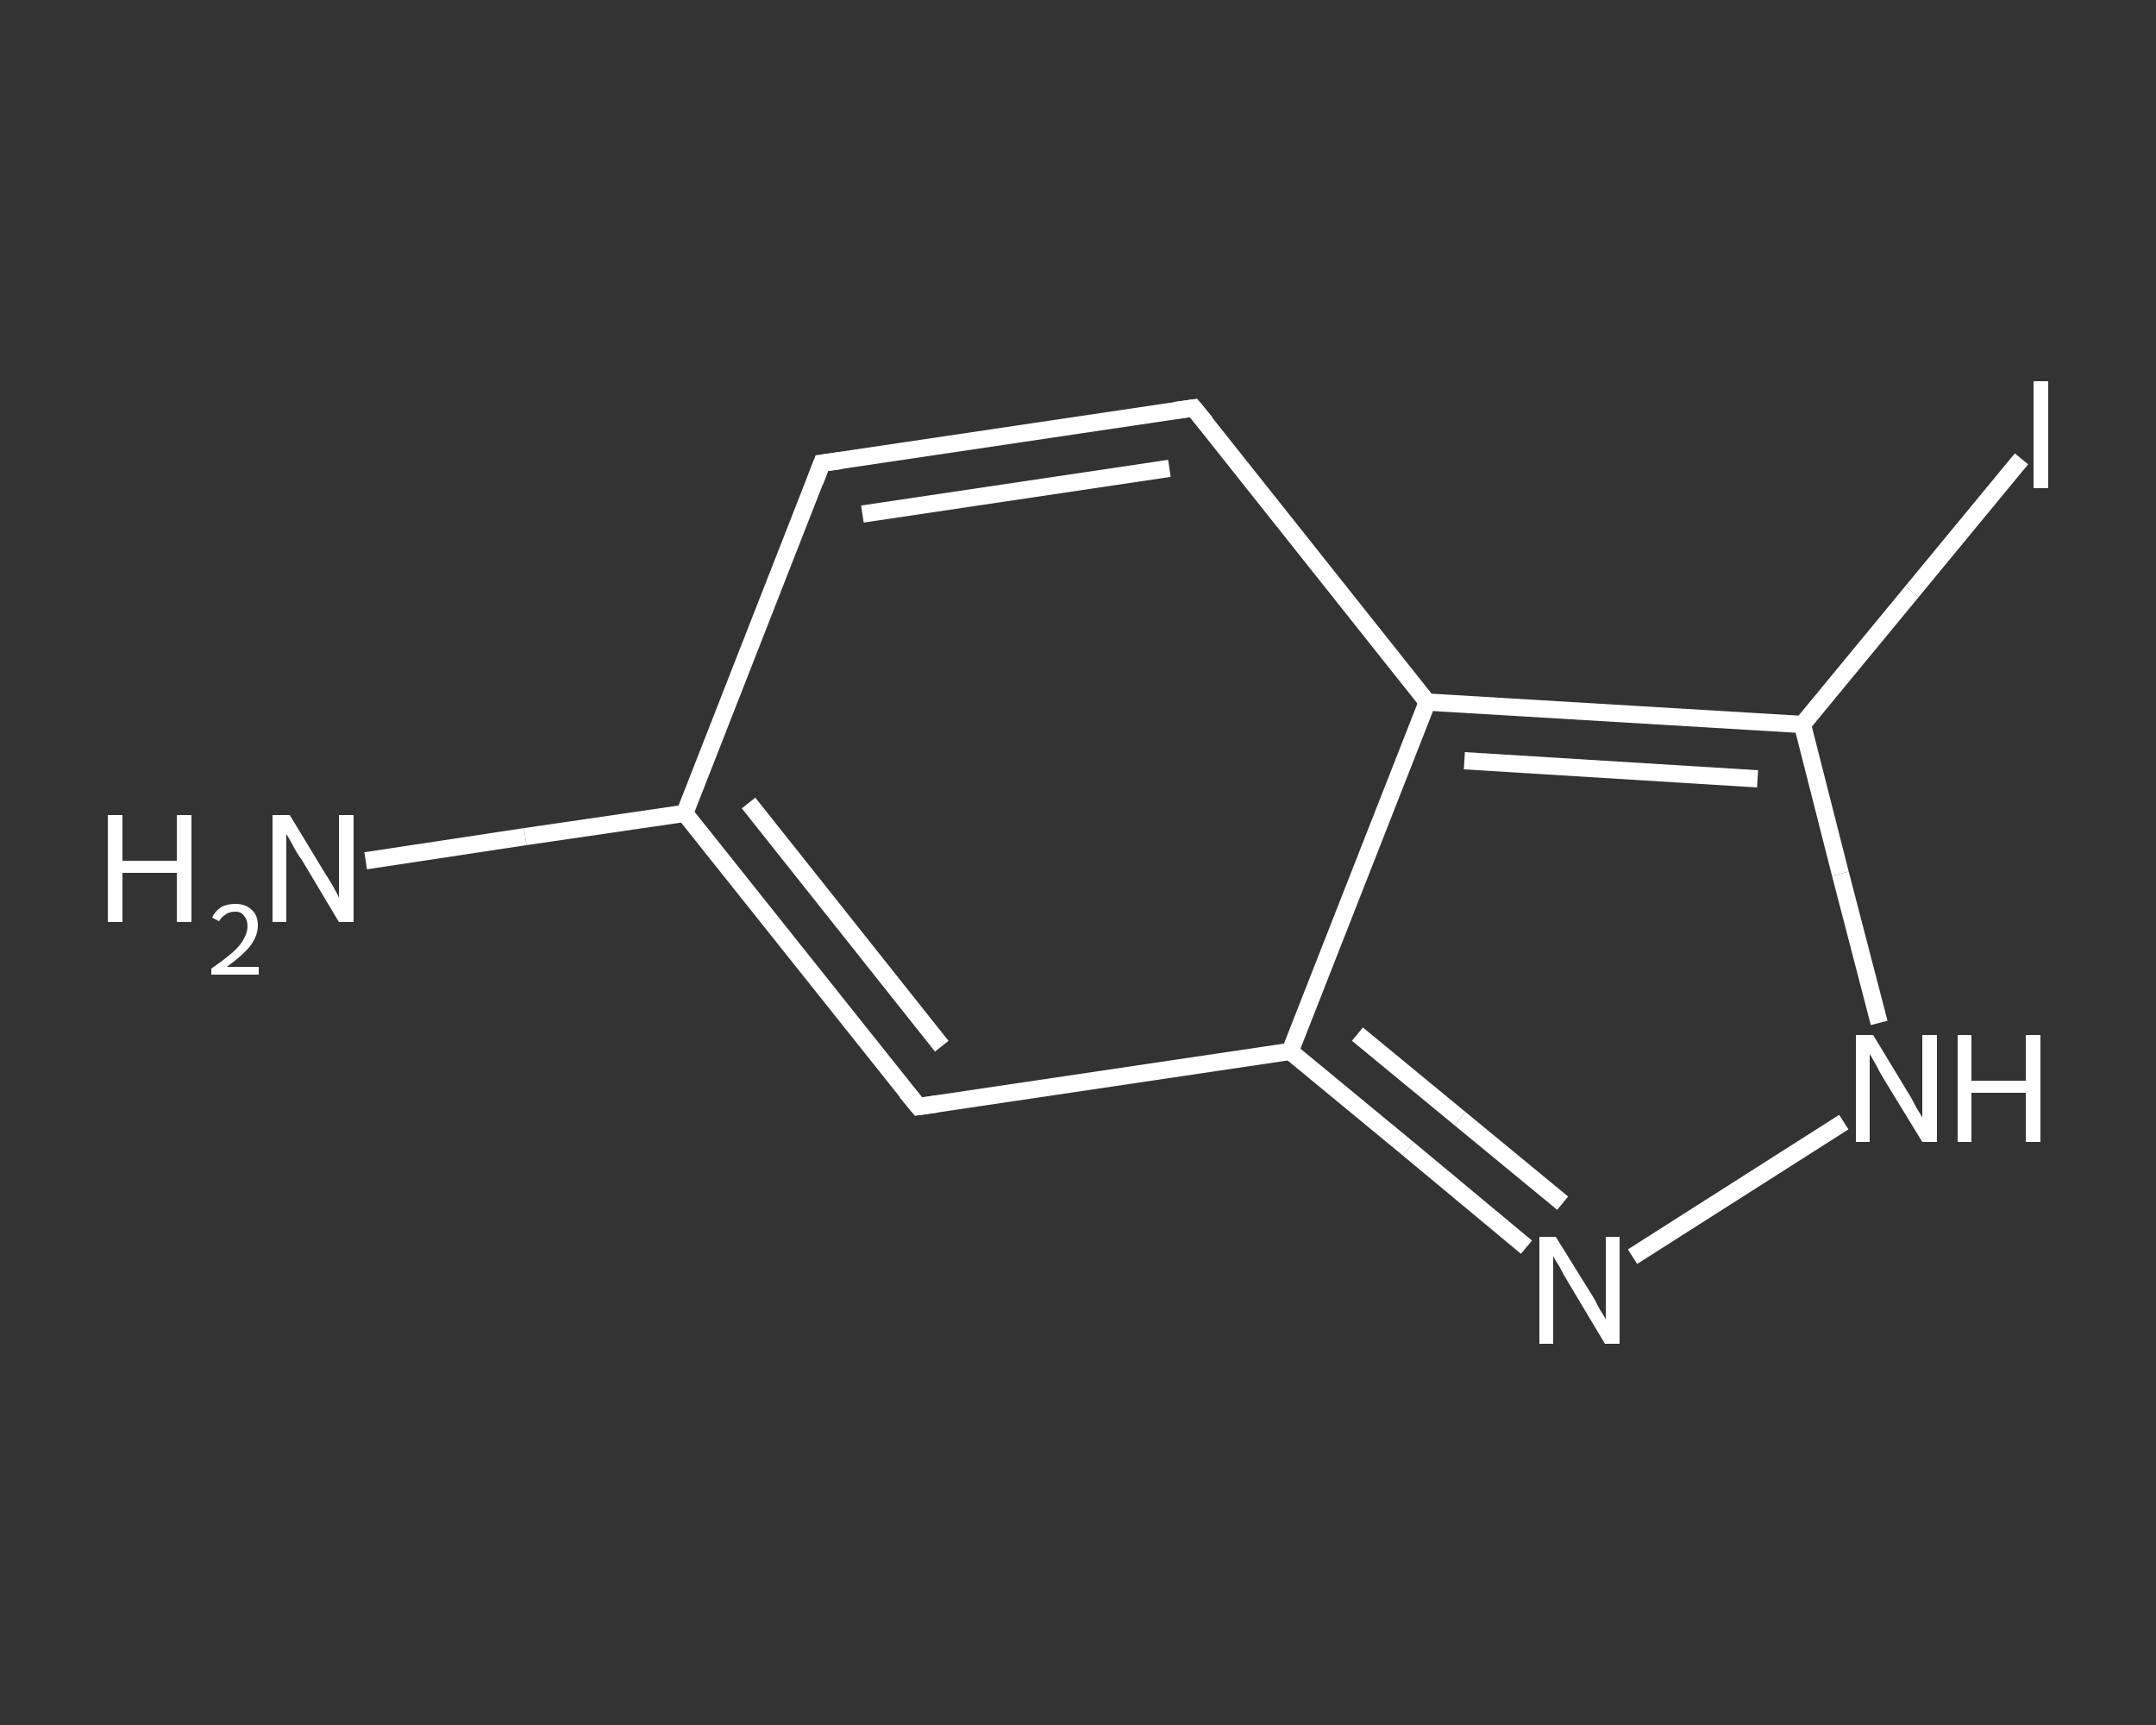 <?xml version='1.0' encoding='iso-8859-1'?>
<svg version='1.1' baseProfile='full'
              xmlns='http://www.w3.org/2000/svg'
                      xmlns:rdkit='http://www.rdkit.org/xml'
                      xmlns:xlink='http://www.w3.org/1999/xlink'
                  xml:space='preserve'
width='250px' height='200px' viewBox='0 0 250 200'>
<rect x="0" y="0" width="250" height="200" fill="#333333" stroke="none"/>
<!-- END OF HEADER -->
<rect style='opacity:1.0;fill:transparent;stroke:none' width='250.0' height='200.0' x='0.0' y='0.0'> </rect>
<path class='bond-0 atom-0 atom-1' d='M 42.4,99.8 L 60.9,97.0' style='fill:none;fill-rule:evenodd;stroke:#FFFFFF;stroke-width:2.0px;stroke-linecap:butt;stroke-linejoin:miter;stroke-opacity:1' />
<path class='bond-0 atom-0 atom-1' d='M 60.9,97.0 L 79.4,94.3' style='fill:none;fill-rule:evenodd;stroke:#FFFFFF;stroke-width:2.0px;stroke-linecap:butt;stroke-linejoin:miter;stroke-opacity:1' />
<path class='bond-1 atom-1 atom-2' d='M 79.4,94.3 L 95.3,53.7' style='fill:none;fill-rule:evenodd;stroke:#FFFFFF;stroke-width:2.0px;stroke-linecap:butt;stroke-linejoin:miter;stroke-opacity:1' />
<path class='bond-2 atom-2 atom-3' d='M 95.3,53.7 L 138.4,47.3' style='fill:none;fill-rule:evenodd;stroke:#FFFFFF;stroke-width:2.0px;stroke-linecap:butt;stroke-linejoin:miter;stroke-opacity:1' />
<path class='bond-2 atom-2 atom-3' d='M 100.0,59.6 L 135.6,54.3' style='fill:none;fill-rule:evenodd;stroke:#FFFFFF;stroke-width:2.0px;stroke-linecap:butt;stroke-linejoin:miter;stroke-opacity:1' />
<path class='bond-3 atom-3 atom-4' d='M 138.4,47.3 L 165.5,81.4' style='fill:none;fill-rule:evenodd;stroke:#FFFFFF;stroke-width:2.0px;stroke-linecap:butt;stroke-linejoin:miter;stroke-opacity:1' />
<path class='bond-4 atom-4 atom-5' d='M 165.5,81.4 L 209.0,84.0' style='fill:none;fill-rule:evenodd;stroke:#FFFFFF;stroke-width:2.0px;stroke-linecap:butt;stroke-linejoin:miter;stroke-opacity:1' />
<path class='bond-4 atom-4 atom-5' d='M 169.8,88.2 L 203.8,90.3' style='fill:none;fill-rule:evenodd;stroke:#FFFFFF;stroke-width:2.0px;stroke-linecap:butt;stroke-linejoin:miter;stroke-opacity:1' />
<path class='bond-5 atom-5 atom-6' d='M 209.0,84.0 L 221.7,68.6' style='fill:none;fill-rule:evenodd;stroke:#FFFFFF;stroke-width:2.0px;stroke-linecap:butt;stroke-linejoin:miter;stroke-opacity:1' />
<path class='bond-5 atom-5 atom-6' d='M 221.7,68.6 L 234.4,53.2' style='fill:none;fill-rule:evenodd;stroke:#FFFFFF;stroke-width:2.0px;stroke-linecap:butt;stroke-linejoin:miter;stroke-opacity:1' />
<path class='bond-6 atom-5 atom-7' d='M 209.0,84.0 L 213.4,101.3' style='fill:none;fill-rule:evenodd;stroke:#FFFFFF;stroke-width:2.0px;stroke-linecap:butt;stroke-linejoin:miter;stroke-opacity:1' />
<path class='bond-6 atom-5 atom-7' d='M 213.4,101.3 L 217.9,118.6' style='fill:none;fill-rule:evenodd;stroke:#FFFFFF;stroke-width:2.0px;stroke-linecap:butt;stroke-linejoin:miter;stroke-opacity:1' />
<path class='bond-7 atom-7 atom-8' d='M 213.8,130.1 L 189.3,145.7' style='fill:none;fill-rule:evenodd;stroke:#FFFFFF;stroke-width:2.0px;stroke-linecap:butt;stroke-linejoin:miter;stroke-opacity:1' />
<path class='bond-8 atom-8 atom-9' d='M 177.0,144.6 L 163.3,133.2' style='fill:none;fill-rule:evenodd;stroke:#FFFFFF;stroke-width:2.0px;stroke-linecap:butt;stroke-linejoin:miter;stroke-opacity:1' />
<path class='bond-8 atom-8 atom-9' d='M 163.3,133.2 L 149.6,121.9' style='fill:none;fill-rule:evenodd;stroke:#FFFFFF;stroke-width:2.0px;stroke-linecap:butt;stroke-linejoin:miter;stroke-opacity:1' />
<path class='bond-8 atom-8 atom-9' d='M 181.2,139.5 L 169.3,129.7' style='fill:none;fill-rule:evenodd;stroke:#FFFFFF;stroke-width:2.0px;stroke-linecap:butt;stroke-linejoin:miter;stroke-opacity:1' />
<path class='bond-8 atom-8 atom-9' d='M 169.3,129.7 L 157.4,119.9' style='fill:none;fill-rule:evenodd;stroke:#FFFFFF;stroke-width:2.0px;stroke-linecap:butt;stroke-linejoin:miter;stroke-opacity:1' />
<path class='bond-9 atom-9 atom-10' d='M 149.6,121.9 L 106.5,128.3' style='fill:none;fill-rule:evenodd;stroke:#FFFFFF;stroke-width:2.0px;stroke-linecap:butt;stroke-linejoin:miter;stroke-opacity:1' />
<path class='bond-10 atom-10 atom-1' d='M 106.5,128.3 L 79.4,94.3' style='fill:none;fill-rule:evenodd;stroke:#FFFFFF;stroke-width:2.0px;stroke-linecap:butt;stroke-linejoin:miter;stroke-opacity:1' />
<path class='bond-10 atom-10 atom-1' d='M 109.2,121.3 L 86.8,93.1' style='fill:none;fill-rule:evenodd;stroke:#FFFFFF;stroke-width:2.0px;stroke-linecap:butt;stroke-linejoin:miter;stroke-opacity:1' />
<path class='bond-11 atom-9 atom-4' d='M 149.6,121.9 L 165.5,81.4' style='fill:none;fill-rule:evenodd;stroke:#FFFFFF;stroke-width:2.0px;stroke-linecap:butt;stroke-linejoin:miter;stroke-opacity:1' />
<path d='M 94.5,55.8 L 95.3,53.7 L 97.5,53.4' style='fill:none;stroke:#FFFFFF;stroke-width:2.0px;stroke-linecap:butt;stroke-linejoin:miter;stroke-opacity:1;' />
<path d='M 136.2,47.6 L 138.4,47.3 L 139.8,49.0' style='fill:none;stroke:#FFFFFF;stroke-width:2.0px;stroke-linecap:butt;stroke-linejoin:miter;stroke-opacity:1;' />
<path d='M 108.6,128.0 L 106.5,128.3 L 105.1,126.6' style='fill:none;stroke:#FFFFFF;stroke-width:2.0px;stroke-linecap:butt;stroke-linejoin:miter;stroke-opacity:1;' />
<path class='atom-0' d='M 12.5 94.5
L 14.2 94.5
L 14.2 99.8
L 20.5 99.8
L 20.5 94.5
L 22.2 94.5
L 22.2 106.9
L 20.5 106.9
L 20.5 101.2
L 14.2 101.2
L 14.2 106.9
L 12.5 106.9
L 12.5 94.5
' fill='#FFFFFF'/>
<path class='atom-0' d='M 24.6 106.4
Q 24.9 105.7, 25.6 105.2
Q 26.3 104.8, 27.3 104.8
Q 28.5 104.8, 29.2 105.5
Q 29.9 106.1, 29.9 107.3
Q 29.9 108.5, 29.0 109.7
Q 28.1 110.8, 26.3 112.1
L 30.0 112.1
L 30.0 113.0
L 24.5 113.0
L 24.5 112.3
Q 26.1 111.2, 27.0 110.4
Q 27.9 109.6, 28.3 108.8
Q 28.7 108.1, 28.7 107.4
Q 28.7 106.6, 28.3 106.2
Q 28.0 105.7, 27.3 105.7
Q 26.6 105.7, 26.2 106.0
Q 25.7 106.3, 25.4 106.8
L 24.6 106.4
' fill='#FFFFFF'/>
<path class='atom-0' d='M 33.6 94.5
L 37.6 101.1
Q 38.0 101.7, 38.7 102.9
Q 39.3 104.0, 39.3 104.1
L 39.3 94.5
L 41.0 94.5
L 41.0 106.9
L 39.3 106.9
L 35.0 99.7
Q 34.4 98.9, 33.9 97.9
Q 33.4 97.0, 33.2 96.7
L 33.2 106.9
L 31.6 106.9
L 31.6 94.5
L 33.6 94.5
' fill='#FFFFFF'/>
<path class='atom-6' d='M 235.8 44.2
L 237.5 44.2
L 237.5 56.6
L 235.8 56.6
L 235.8 44.2
' fill='#FFFFFF'/>
<path class='atom-7' d='M 217.2 120.0
L 221.2 126.6
Q 221.6 127.2, 222.2 128.4
Q 222.9 129.5, 222.9 129.6
L 222.9 120.0
L 224.6 120.0
L 224.6 132.4
L 222.9 132.4
L 218.5 125.2
Q 218.0 124.4, 217.5 123.4
Q 217.0 122.5, 216.8 122.2
L 216.8 132.4
L 215.2 132.4
L 215.2 120.0
L 217.2 120.0
' fill='#FFFFFF'/>
<path class='atom-7' d='M 227.0 120.0
L 228.6 120.0
L 228.6 125.3
L 234.9 125.3
L 234.9 120.0
L 236.6 120.0
L 236.6 132.4
L 234.9 132.4
L 234.9 126.7
L 228.6 126.7
L 228.6 132.4
L 227.0 132.4
L 227.0 120.0
' fill='#FFFFFF'/>
<path class='atom-8' d='M 180.4 143.4
L 184.5 150.0
Q 184.9 150.6, 185.5 151.8
Q 186.2 152.9, 186.2 153.0
L 186.2 143.4
L 187.8 143.4
L 187.8 155.8
L 186.1 155.8
L 181.8 148.6
Q 181.3 147.8, 180.8 146.8
Q 180.2 145.9, 180.1 145.6
L 180.1 155.8
L 178.5 155.8
L 178.5 143.4
L 180.4 143.4
' fill='#FFFFFF'/>
</svg>
